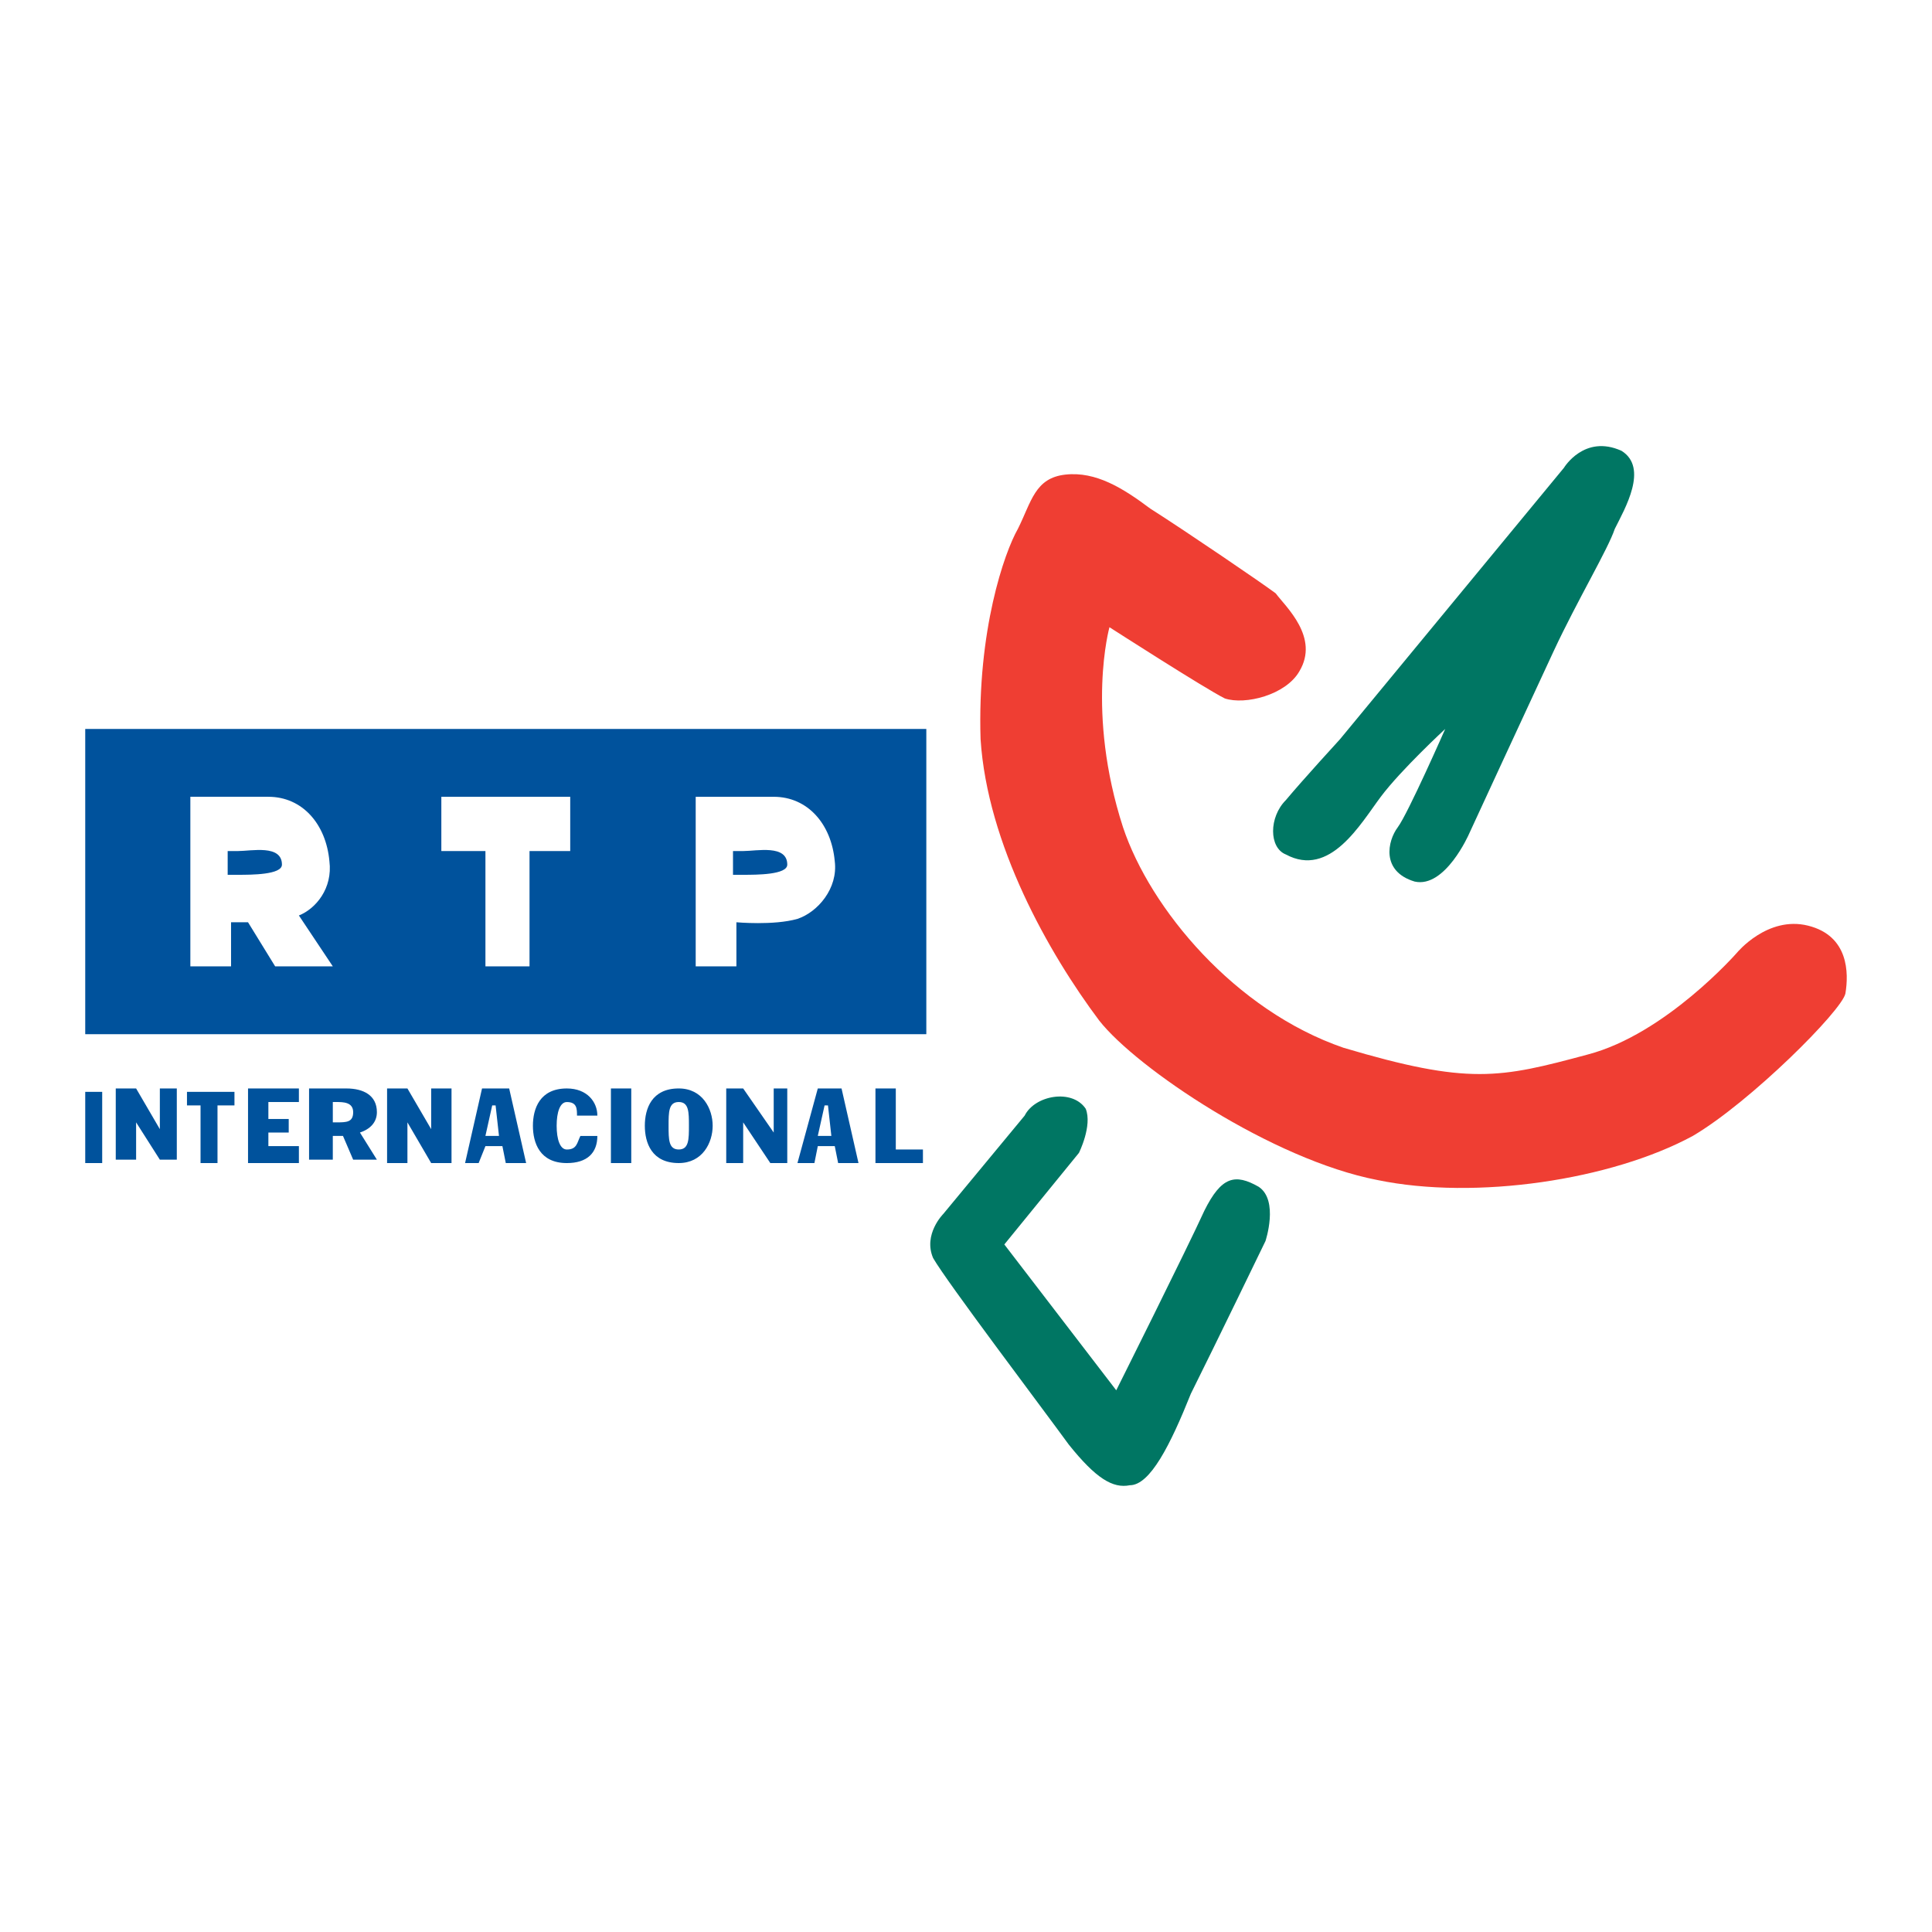 <?xml version="1.0" encoding="utf-8"?>
<!-- Generator: Adobe Illustrator 13.0.0, SVG Export Plug-In . SVG Version: 6.00 Build 14948)  -->
<!DOCTYPE svg PUBLIC "-//W3C//DTD SVG 1.0//EN" "http://www.w3.org/TR/2001/REC-SVG-20010904/DTD/svg10.dtd">
<svg version="1.0" id="Layer_1" xmlns="http://www.w3.org/2000/svg" xmlns:xlink="http://www.w3.org/1999/xlink" x="0px" y="0px"
	 width="192.756px" height="192.756px" viewBox="0 0 192.756 192.756" enable-background="new 0 0 192.756 192.756"
	 xml:space="preserve">
<g>
	<polygon fill-rule="evenodd" clip-rule="evenodd" fill="#FFFFFF" points="0,0 192.756,0 192.756,192.756 0,192.756 0,0 	"/>
	<path fill-rule="evenodd" clip-rule="evenodd" fill="#007663" d="M133.7,73.743l22.333-27.069c0,0,2.03-3.384,5.752-1.692
		c2.707,1.692,0.338,5.752-0.677,7.782c-0.677,2.031-3.722,7.106-6.091,12.182c-2.368,5.076-8.459,18.272-8.459,18.272
		s-2.368,5.414-5.414,4.737c-3.384-1.015-2.707-4.06-1.691-5.414c1.015-1.354,4.737-9.813,4.737-9.813s-4.399,4.061-6.43,6.768
		c-2.03,2.707-5.075,8.121-9.475,5.752c-1.691-0.677-1.691-3.722,0-5.414C129.979,77.804,133.7,73.743,133.7,73.743L133.7,73.743z"
		/>
	<path fill-rule="evenodd" clip-rule="evenodd" fill="#007663" d="M102.232,111.303l-8.121,9.812c0,0-2.03,2.029-1.015,4.398
		c1.354,2.369,10.828,14.889,13.535,18.611c2.707,3.383,4.398,4.398,6.091,4.059c2.03,0,4.061-4.059,6.091-9.135
		c2.368-4.738,7.443-15.227,7.443-15.227s1.354-4.061-0.676-5.414c-2.369-1.354-3.723-1.016-5.414,2.369
		c-1.692,3.721-8.798,17.934-8.798,17.934l-11.166-14.551l7.444-9.137c0,0,1.354-2.707,0.677-4.398
		C106.97,108.596,103.247,109.271,102.232,111.303L102.232,111.303z"/>
	<path fill-rule="evenodd" clip-rule="evenodd" fill="#EF3E33" d="M110.691,62.577c0,0-2.368,8.459,1.354,19.964
		c2.707,8.121,11.166,18.271,21.994,21.994c12.52,3.723,15.564,3.045,24.362,0.676c7.782-2.029,14.889-10.15,14.889-10.15
		s3.045-3.722,7.105-2.707s4.061,4.737,3.722,6.768c-0.338,1.691-9.474,10.828-15.227,14.211c-8.12,4.398-21.655,6.43-31.468,4.398
		c-10.489-2.029-24.024-11.166-27.747-15.902c-5.075-6.768-11.166-17.595-11.843-28.085c-0.338-10.828,2.369-18.61,3.723-20.979
		c1.354-2.707,1.691-5.075,4.737-5.414c3.045-0.338,5.752,1.354,8.459,3.383c3.722,2.369,11.166,7.444,12.52,8.459
		c1.015,1.354,4.398,4.399,2.368,7.782c-1.354,2.369-5.413,3.384-7.443,2.708C120.166,68.668,110.691,62.577,110.691,62.577
		L110.691,62.577z"/>
	<path fill-rule="evenodd" clip-rule="evenodd" fill="#00529C" d="M30.836,115.701h2.368v-2.369h1.015l1.016,2.369h2.368
		l-1.691-2.707c1.015-0.338,1.691-1.016,1.691-2.031c0-1.691-1.353-2.367-3.045-2.367h-3.722V115.701L30.836,115.701z
		 M33.205,109.949h0.339c0.676,0,1.692,0,1.692,1.014c0,1.016-0.677,1.016-1.692,1.016h-0.339V109.949L33.205,109.949z"/>
	<path fill-rule="evenodd" clip-rule="evenodd" fill="#00529C" d="M46.401,116.039h1.354l0.677-1.691h1.692l0.338,1.691h2.03
		l-1.692-7.443h-2.707L46.401,116.039L46.401,116.039z M49.108,110.287h0.338l0.338,3.045h-1.354L49.108,110.287L49.108,110.287z"/>
	<path fill-rule="evenodd" clip-rule="evenodd" fill="#00529C" d="M64.335,112.316c0,1.693,0.677,3.723,3.384,3.723
		c2.369,0,3.384-2.029,3.384-3.723c0-1.691-1.015-3.721-3.384-3.721C65.012,108.596,64.335,110.625,64.335,112.316L64.335,112.316z
		 M66.704,112.316c0-1.354,0-2.367,1.015-2.367s1.015,1.014,1.015,2.367s0,2.369-1.015,2.369S66.704,113.67,66.704,112.316
		L66.704,112.316z"/>
	<polygon fill-rule="evenodd" clip-rule="evenodd" fill="#00529C" points="8.504,72.728 92.419,72.728 92.419,103.182 
		8.504,103.182 8.504,72.728 	"/>
	<polygon fill-rule="evenodd" clip-rule="evenodd" fill="#FFFFFF" points="52.83,84.91 56.891,84.91 56.891,79.496 44.033,79.496 
		44.033,84.91 48.432,84.91 48.432,96.414 52.83,96.414 52.83,84.91 	"/>
	<path fill-rule="evenodd" clip-rule="evenodd" fill="#FFFFFF" d="M29.821,91.338c1.692-0.677,3.383-2.707,3.045-5.414
		c-0.338-3.722-2.707-6.429-6.091-6.429h-7.783v16.918h4.061v-4.399h1.692l2.707,4.399h5.752L29.821,91.338L29.821,91.338z
		 M22.715,84.91h1.015c1.354,0,4.399-0.677,4.399,1.354c0,1.015-3.045,1.015-4.399,1.015h-1.015V84.91L22.715,84.91z"/>
	<path fill-rule="evenodd" clip-rule="evenodd" fill="#FFFFFF" d="M79.562,91.677c2.03-0.677,4.061-3.045,3.722-5.752
		c-0.338-3.722-2.707-6.429-6.091-6.429H69.41v16.918h4.061v-4.399C73.471,92.015,77.193,92.354,79.562,91.677L79.562,91.677z
		 M73.132,84.91h1.015c1.354,0,4.399-0.677,4.399,1.354c0,1.015-3.045,1.015-4.399,1.015h-1.015V84.91L73.132,84.91z"/>
	<polygon fill-rule="evenodd" clip-rule="evenodd" fill="#00529C" points="8.504,116.039 10.196,116.039 10.196,108.934 
		8.504,108.934 8.504,116.039 	"/>
	<polygon fill-rule="evenodd" clip-rule="evenodd" fill="#00529C" points="11.549,115.701 13.58,115.701 13.58,111.979 
		13.58,111.979 15.948,115.701 17.64,115.701 17.64,108.596 15.948,108.596 15.948,112.656 15.948,112.656 13.58,108.596 
		11.549,108.596 11.549,115.701 	"/>
	<polygon fill-rule="evenodd" clip-rule="evenodd" fill="#00529C" points="18.655,110.287 20.008,110.287 20.008,116.039 
		21.7,116.039 21.7,110.287 23.392,110.287 23.392,108.934 18.655,108.934 18.655,110.287 	"/>
	<polygon fill-rule="evenodd" clip-rule="evenodd" fill="#00529C" points="24.746,116.039 29.821,116.039 29.821,114.348 
		26.776,114.348 26.776,112.994 28.806,112.994 28.806,111.641 26.776,111.641 26.776,109.949 29.821,109.949 29.821,108.596 
		24.746,108.596 24.746,116.039 	"/>
	<polygon fill-rule="evenodd" clip-rule="evenodd" fill="#00529C" points="38.619,116.039 40.649,116.039 40.649,111.979 
		40.649,111.979 43.018,116.039 45.048,116.039 45.048,108.596 43.018,108.596 43.018,112.656 40.649,108.596 38.619,108.596 
		38.619,116.039 	"/>
	<path fill-rule="evenodd" clip-rule="evenodd" fill="#00529C" d="M59.598,111.303c0-1.354-1.015-2.707-3.045-2.707
		c-2.707,0-3.384,2.029-3.384,3.721c0,1.693,0.677,3.723,3.384,3.723c2.03,0,3.045-1.016,3.045-2.707h-1.692
		c-0.338,0.678-0.338,1.354-1.354,1.354c-0.676,0-1.015-1.016-1.015-2.369s0.339-2.367,1.015-2.367c1.015,0,1.015,0.676,1.015,1.354
		H59.598L59.598,111.303z"/>
	<polygon fill-rule="evenodd" clip-rule="evenodd" fill="#00529C" points="60.951,116.039 62.981,116.039 62.981,108.596 
		60.951,108.596 60.951,116.039 	"/>
	<polygon fill-rule="evenodd" clip-rule="evenodd" fill="#00529C" points="72.456,116.039 74.147,116.039 74.147,111.979 
		76.854,116.039 78.546,116.039 78.546,108.596 77.193,108.596 77.193,112.994 74.147,108.596 72.456,108.596 72.456,116.039 	"/>
	<polygon fill-rule="evenodd" clip-rule="evenodd" fill="#00529C" points="87.344,116.039 92.081,116.039 92.081,114.686 
		89.374,114.686 89.374,108.596 87.344,108.596 87.344,116.039 	"/>
	<path fill-rule="evenodd" clip-rule="evenodd" fill="#00529C" d="M79.562,116.039h1.692l0.338-1.691h1.692l0.338,1.691h2.03
		l-1.691-7.443h-2.369L79.562,116.039L79.562,116.039z M82.269,110.287h0.338l0.338,3.045h-1.354L82.269,110.287L82.269,110.287z"/>
</g>
</svg>
